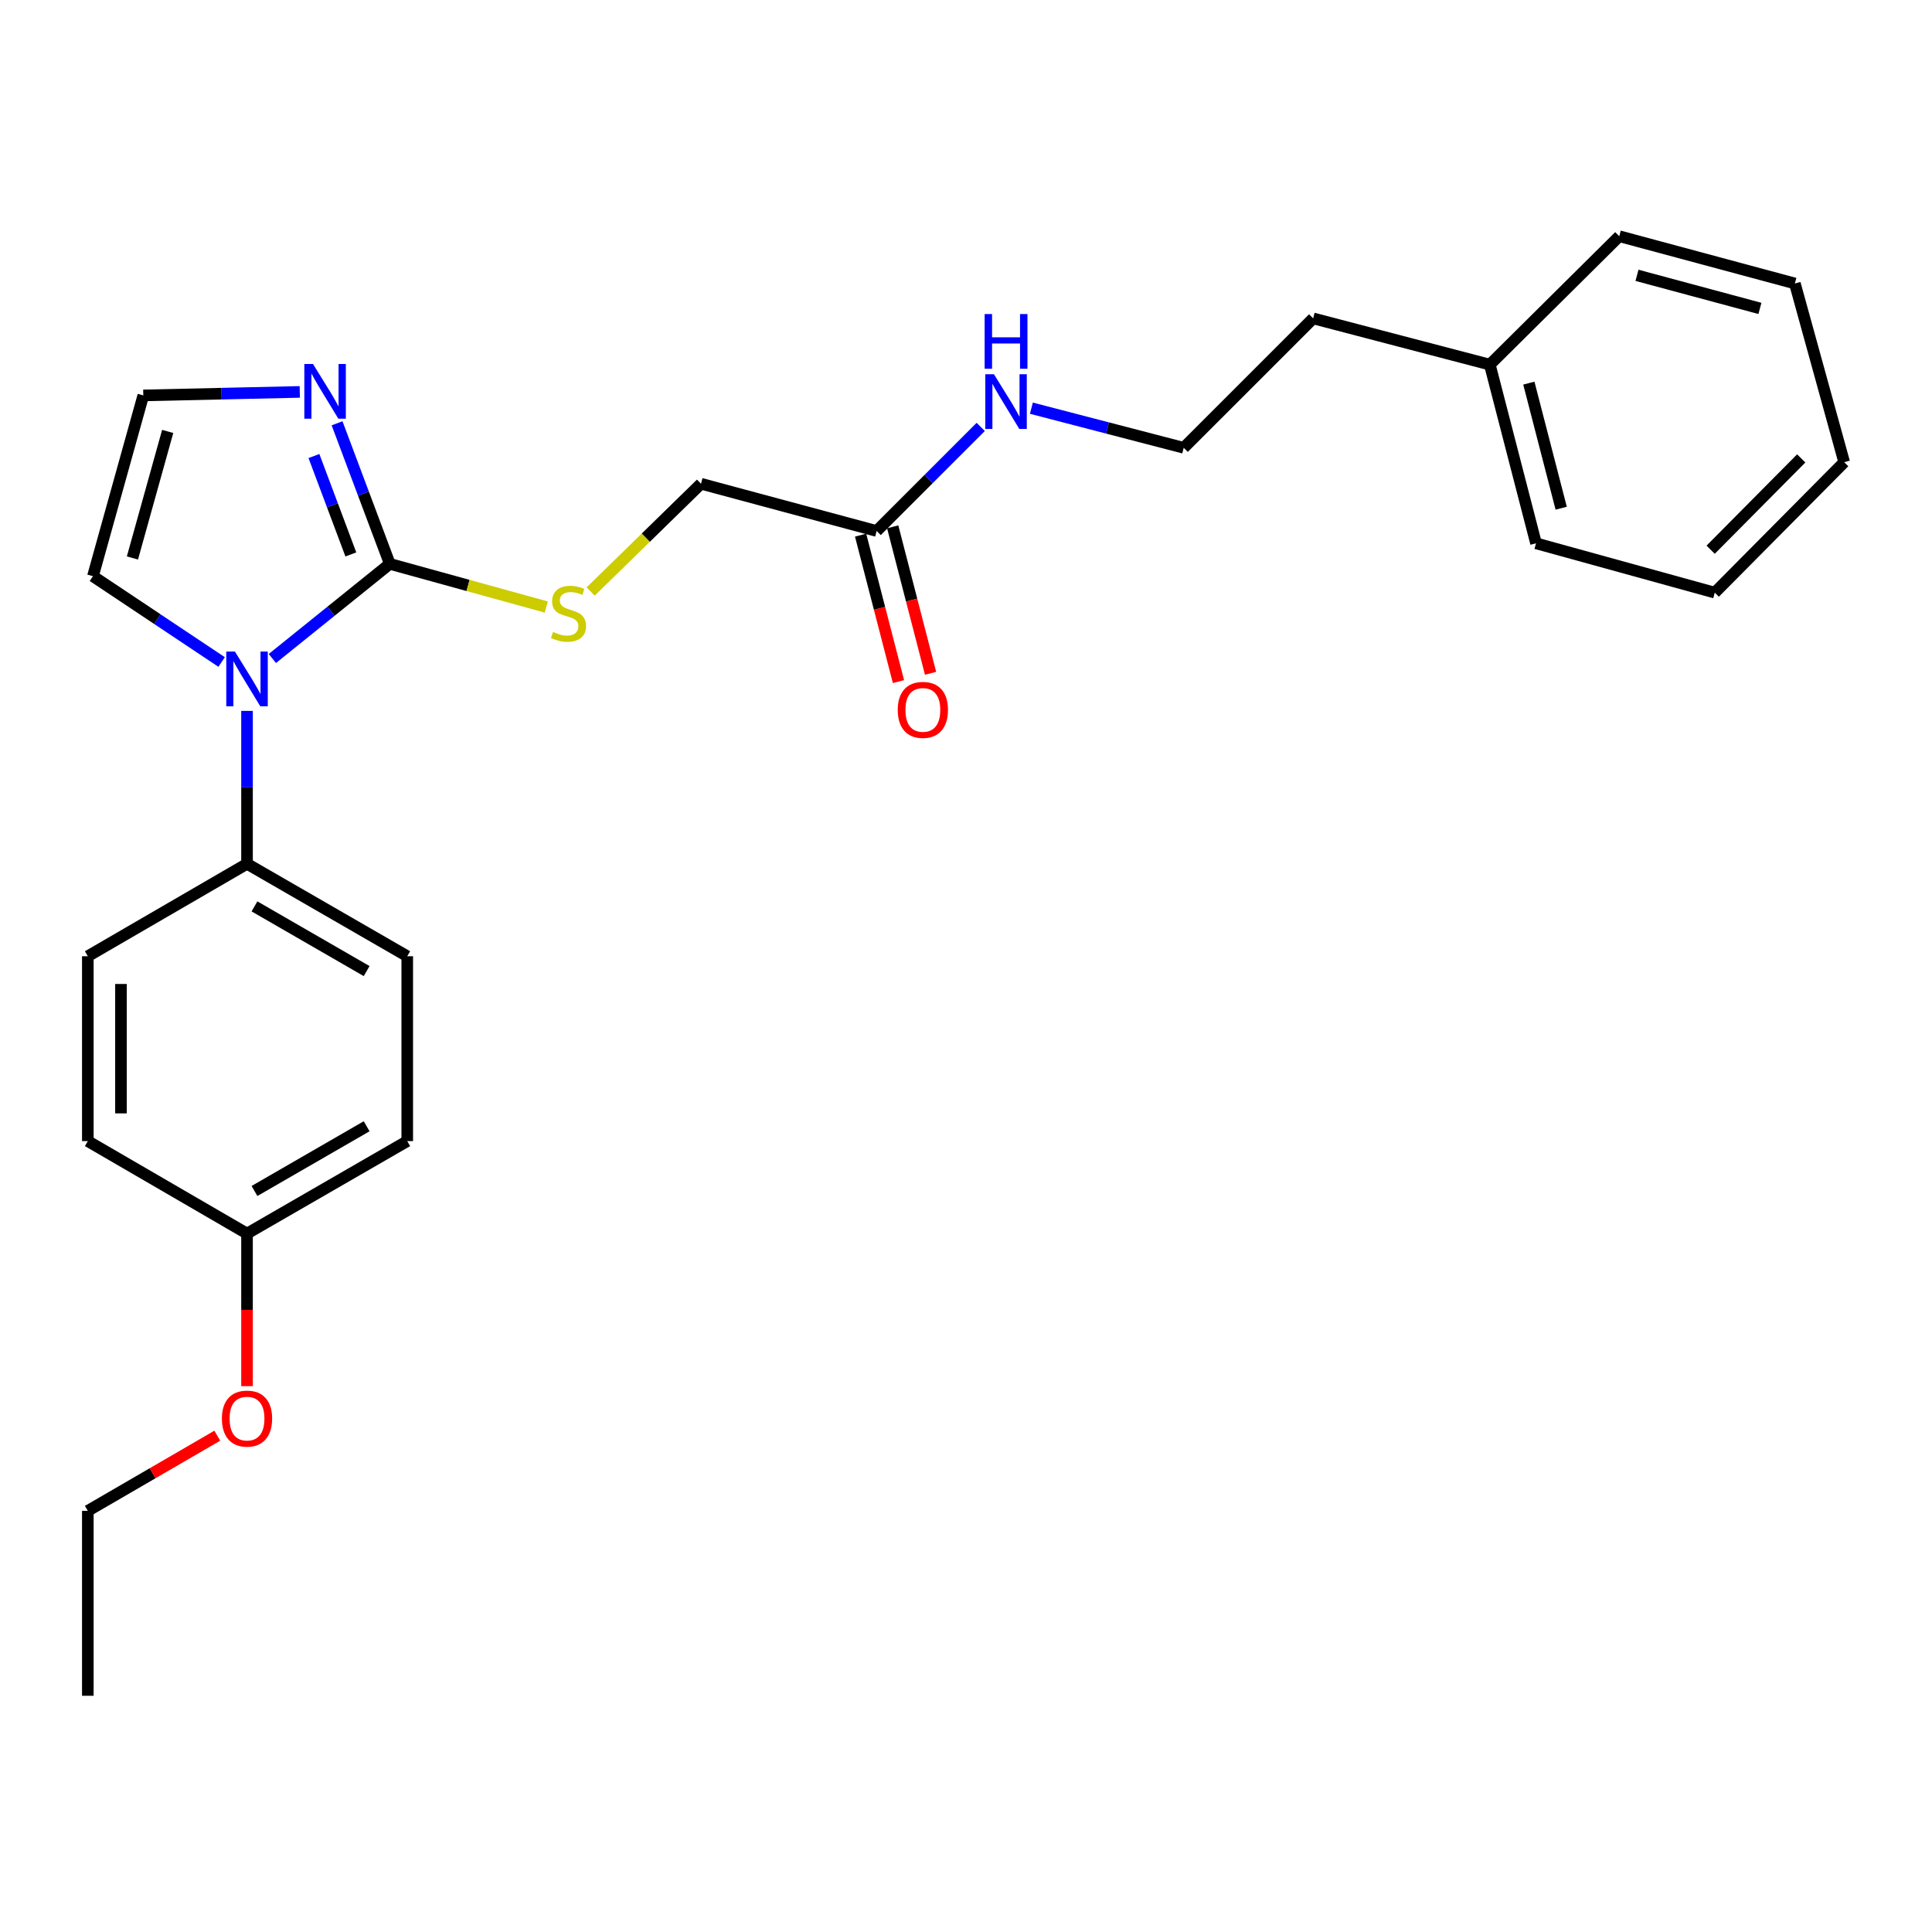<?xml version='1.0' encoding='iso-8859-1'?>
<svg version='1.1' baseProfile='full'
              xmlns='http://www.w3.org/2000/svg'
                      xmlns:rdkit='http://www.rdkit.org/xml'
                      xmlns:xlink='http://www.w3.org/1999/xlink'
                  xml:space='preserve'
width='1000px' height='1000px' viewBox='0 0 1000 1000'>
<!-- END OF HEADER -->
<rect style='opacity:1.0;fill:#FFFFFF;stroke:none' width='1000' height='1000' x='0' y='0'> </rect>
<path class='bond-0' d='M 201.762,291.857 L 171.365,316.348' style='fill:none;fill-rule:evenodd;stroke:#000000;stroke-width:6px;stroke-linecap:butt;stroke-linejoin:miter;stroke-opacity:1' />
<path class='bond-0' d='M 171.365,316.348 L 140.968,340.84' style='fill:none;fill-rule:evenodd;stroke:#0000FF;stroke-width:6px;stroke-linecap:butt;stroke-linejoin:miter;stroke-opacity:1' />
<path class='bond-1' d='M 201.762,291.857 L 188.114,255.477' style='fill:none;fill-rule:evenodd;stroke:#000000;stroke-width:6px;stroke-linecap:butt;stroke-linejoin:miter;stroke-opacity:1' />
<path class='bond-1' d='M 188.114,255.477 L 174.467,219.098' style='fill:none;fill-rule:evenodd;stroke:#0000FF;stroke-width:6px;stroke-linecap:butt;stroke-linejoin:miter;stroke-opacity:1' />
<path class='bond-1' d='M 181.6,286.971 L 172.047,261.505' style='fill:none;fill-rule:evenodd;stroke:#000000;stroke-width:6px;stroke-linecap:butt;stroke-linejoin:miter;stroke-opacity:1' />
<path class='bond-1' d='M 172.047,261.505 L 162.494,236.039' style='fill:none;fill-rule:evenodd;stroke:#0000FF;stroke-width:6px;stroke-linecap:butt;stroke-linejoin:miter;stroke-opacity:1' />
<path class='bond-2' d='M 201.762,291.857 L 242.267,303.03' style='fill:none;fill-rule:evenodd;stroke:#000000;stroke-width:6px;stroke-linecap:butt;stroke-linejoin:miter;stroke-opacity:1' />
<path class='bond-2' d='M 242.267,303.03 L 282.771,314.203' style='fill:none;fill-rule:evenodd;stroke:#CCCC00;stroke-width:6px;stroke-linecap:butt;stroke-linejoin:miter;stroke-opacity:1' />
<path class='bond-3' d='M 127.856,367.958 L 127.856,407.532' style='fill:none;fill-rule:evenodd;stroke:#0000FF;stroke-width:6px;stroke-linecap:butt;stroke-linejoin:miter;stroke-opacity:1' />
<path class='bond-3' d='M 127.856,407.532 L 127.856,447.106' style='fill:none;fill-rule:evenodd;stroke:#000000;stroke-width:6px;stroke-linecap:butt;stroke-linejoin:miter;stroke-opacity:1' />
<path class='bond-5' d='M 114.719,342.647 L 81.412,320.441' style='fill:none;fill-rule:evenodd;stroke:#0000FF;stroke-width:6px;stroke-linecap:butt;stroke-linejoin:miter;stroke-opacity:1' />
<path class='bond-5' d='M 81.412,320.441 L 48.105,298.235' style='fill:none;fill-rule:evenodd;stroke:#000000;stroke-width:6px;stroke-linecap:butt;stroke-linejoin:miter;stroke-opacity:1' />
<path class='bond-4' d='M 155.167,202.848 L 114.669,203.759' style='fill:none;fill-rule:evenodd;stroke:#0000FF;stroke-width:6px;stroke-linecap:butt;stroke-linejoin:miter;stroke-opacity:1' />
<path class='bond-4' d='M 114.669,203.759 L 74.171,204.67' style='fill:none;fill-rule:evenodd;stroke:#000000;stroke-width:6px;stroke-linecap:butt;stroke-linejoin:miter;stroke-opacity:1' />
<path class='bond-8' d='M 305.727,306.161 L 334.282,278.273' style='fill:none;fill-rule:evenodd;stroke:#CCCC00;stroke-width:6px;stroke-linecap:butt;stroke-linejoin:miter;stroke-opacity:1' />
<path class='bond-8' d='M 334.282,278.273 L 362.836,250.385' style='fill:none;fill-rule:evenodd;stroke:#000000;stroke-width:6px;stroke-linecap:butt;stroke-linejoin:miter;stroke-opacity:1' />
<path class='bond-9' d='M 127.856,447.106 L 210.791,494.947' style='fill:none;fill-rule:evenodd;stroke:#000000;stroke-width:6px;stroke-linecap:butt;stroke-linejoin:miter;stroke-opacity:1' />
<path class='bond-9' d='M 131.721,469.147 L 189.775,502.636' style='fill:none;fill-rule:evenodd;stroke:#000000;stroke-width:6px;stroke-linecap:butt;stroke-linejoin:miter;stroke-opacity:1' />
<path class='bond-10' d='M 127.856,447.106 L 45.455,494.947' style='fill:none;fill-rule:evenodd;stroke:#000000;stroke-width:6px;stroke-linecap:butt;stroke-linejoin:miter;stroke-opacity:1' />
<path class='bond-26' d='M 74.171,204.67 L 48.105,298.235' style='fill:none;fill-rule:evenodd;stroke:#000000;stroke-width:6px;stroke-linecap:butt;stroke-linejoin:miter;stroke-opacity:1' />
<path class='bond-26' d='M 86.792,223.31 L 68.546,288.806' style='fill:none;fill-rule:evenodd;stroke:#000000;stroke-width:6px;stroke-linecap:butt;stroke-linejoin:miter;stroke-opacity:1' />
<path class='bond-6' d='M 453.751,274.839 L 362.836,250.385' style='fill:none;fill-rule:evenodd;stroke:#000000;stroke-width:6px;stroke-linecap:butt;stroke-linejoin:miter;stroke-opacity:1' />
<path class='bond-7' d='M 445.444,276.987 L 455.244,314.891' style='fill:none;fill-rule:evenodd;stroke:#000000;stroke-width:6px;stroke-linecap:butt;stroke-linejoin:miter;stroke-opacity:1' />
<path class='bond-7' d='M 455.244,314.891 L 465.044,352.794' style='fill:none;fill-rule:evenodd;stroke:#FF0000;stroke-width:6px;stroke-linecap:butt;stroke-linejoin:miter;stroke-opacity:1' />
<path class='bond-7' d='M 462.059,272.691 L 471.859,310.595' style='fill:none;fill-rule:evenodd;stroke:#000000;stroke-width:6px;stroke-linecap:butt;stroke-linejoin:miter;stroke-opacity:1' />
<path class='bond-7' d='M 471.859,310.595 L 481.659,348.499' style='fill:none;fill-rule:evenodd;stroke:#FF0000;stroke-width:6px;stroke-linecap:butt;stroke-linejoin:miter;stroke-opacity:1' />
<path class='bond-11' d='M 453.751,274.839 L 480.685,247.905' style='fill:none;fill-rule:evenodd;stroke:#000000;stroke-width:6px;stroke-linecap:butt;stroke-linejoin:miter;stroke-opacity:1' />
<path class='bond-11' d='M 480.685,247.905 L 507.619,220.972' style='fill:none;fill-rule:evenodd;stroke:#0000FF;stroke-width:6px;stroke-linecap:butt;stroke-linejoin:miter;stroke-opacity:1' />
<path class='bond-13' d='M 210.791,494.947 L 210.791,590.638' style='fill:none;fill-rule:evenodd;stroke:#000000;stroke-width:6px;stroke-linecap:butt;stroke-linejoin:miter;stroke-opacity:1' />
<path class='bond-14' d='M 45.455,494.947 L 45.455,590.638' style='fill:none;fill-rule:evenodd;stroke:#000000;stroke-width:6px;stroke-linecap:butt;stroke-linejoin:miter;stroke-opacity:1' />
<path class='bond-14' d='M 62.615,509.301 L 62.615,576.285' style='fill:none;fill-rule:evenodd;stroke:#000000;stroke-width:6px;stroke-linecap:butt;stroke-linejoin:miter;stroke-opacity:1' />
<path class='bond-15' d='M 533.842,211.275 L 573.266,221.53' style='fill:none;fill-rule:evenodd;stroke:#0000FF;stroke-width:6px;stroke-linecap:butt;stroke-linejoin:miter;stroke-opacity:1' />
<path class='bond-15' d='M 573.266,221.53 L 612.69,231.784' style='fill:none;fill-rule:evenodd;stroke:#000000;stroke-width:6px;stroke-linecap:butt;stroke-linejoin:miter;stroke-opacity:1' />
<path class='bond-12' d='M 127.856,638.498 L 45.455,590.638' style='fill:none;fill-rule:evenodd;stroke:#000000;stroke-width:6px;stroke-linecap:butt;stroke-linejoin:miter;stroke-opacity:1' />
<path class='bond-16' d='M 127.856,638.498 L 127.856,677.983' style='fill:none;fill-rule:evenodd;stroke:#000000;stroke-width:6px;stroke-linecap:butt;stroke-linejoin:miter;stroke-opacity:1' />
<path class='bond-16' d='M 127.856,677.983 L 127.856,717.468' style='fill:none;fill-rule:evenodd;stroke:#FF0000;stroke-width:6px;stroke-linecap:butt;stroke-linejoin:miter;stroke-opacity:1' />
<path class='bond-27' d='M 127.856,638.498 L 210.791,590.638' style='fill:none;fill-rule:evenodd;stroke:#000000;stroke-width:6px;stroke-linecap:butt;stroke-linejoin:miter;stroke-opacity:1' />
<path class='bond-27' d='M 131.718,616.456 L 189.773,582.954' style='fill:none;fill-rule:evenodd;stroke:#000000;stroke-width:6px;stroke-linecap:butt;stroke-linejoin:miter;stroke-opacity:1' />
<path class='bond-18' d='M 612.69,231.784 L 679.685,164.799' style='fill:none;fill-rule:evenodd;stroke:#000000;stroke-width:6px;stroke-linecap:butt;stroke-linejoin:miter;stroke-opacity:1' />
<path class='bond-19' d='M 112.474,743.111 L 78.964,762.566' style='fill:none;fill-rule:evenodd;stroke:#FF0000;stroke-width:6px;stroke-linecap:butt;stroke-linejoin:miter;stroke-opacity:1' />
<path class='bond-19' d='M 78.964,762.566 L 45.455,782.021' style='fill:none;fill-rule:evenodd;stroke:#000000;stroke-width:6px;stroke-linecap:butt;stroke-linejoin:miter;stroke-opacity:1' />
<path class='bond-17' d='M 771.124,188.729 L 679.685,164.799' style='fill:none;fill-rule:evenodd;stroke:#000000;stroke-width:6px;stroke-linecap:butt;stroke-linejoin:miter;stroke-opacity:1' />
<path class='bond-20' d='M 771.124,188.729 L 795.044,281.217' style='fill:none;fill-rule:evenodd;stroke:#000000;stroke-width:6px;stroke-linecap:butt;stroke-linejoin:miter;stroke-opacity:1' />
<path class='bond-20' d='M 791.326,198.305 L 808.07,263.047' style='fill:none;fill-rule:evenodd;stroke:#000000;stroke-width:6px;stroke-linecap:butt;stroke-linejoin:miter;stroke-opacity:1' />
<path class='bond-21' d='M 771.124,188.729 L 838.128,122.269' style='fill:none;fill-rule:evenodd;stroke:#000000;stroke-width:6px;stroke-linecap:butt;stroke-linejoin:miter;stroke-opacity:1' />
<path class='bond-22' d='M 45.455,782.021 L 45.455,877.731' style='fill:none;fill-rule:evenodd;stroke:#000000;stroke-width:6px;stroke-linecap:butt;stroke-linejoin:miter;stroke-opacity:1' />
<path class='bond-24' d='M 795.044,281.217 L 887.561,306.749' style='fill:none;fill-rule:evenodd;stroke:#000000;stroke-width:6px;stroke-linecap:butt;stroke-linejoin:miter;stroke-opacity:1' />
<path class='bond-23' d='M 838.128,122.269 L 929.023,146.733' style='fill:none;fill-rule:evenodd;stroke:#000000;stroke-width:6px;stroke-linecap:butt;stroke-linejoin:miter;stroke-opacity:1' />
<path class='bond-23' d='M 847.302,142.51 L 910.929,159.634' style='fill:none;fill-rule:evenodd;stroke:#000000;stroke-width:6px;stroke-linecap:butt;stroke-linejoin:miter;stroke-opacity:1' />
<path class='bond-25' d='M 929.023,146.733 L 954.545,239.23' style='fill:none;fill-rule:evenodd;stroke:#000000;stroke-width:6px;stroke-linecap:butt;stroke-linejoin:miter;stroke-opacity:1' />
<path class='bond-28' d='M 887.561,306.749 L 954.545,239.23' style='fill:none;fill-rule:evenodd;stroke:#000000;stroke-width:6px;stroke-linecap:butt;stroke-linejoin:miter;stroke-opacity:1' />
<path class='bond-28' d='M 885.426,284.535 L 932.315,237.272' style='fill:none;fill-rule:evenodd;stroke:#000000;stroke-width:6px;stroke-linecap:butt;stroke-linejoin:miter;stroke-opacity:1' />
<path  class='atom-1' d='M 121.596 337.245
L 130.876 352.245
Q 131.796 353.725, 133.276 356.405
Q 134.756 359.085, 134.836 359.245
L 134.836 337.245
L 138.596 337.245
L 138.596 365.565
L 134.716 365.565
L 124.756 349.165
Q 123.596 347.245, 122.356 345.045
Q 121.156 342.845, 120.796 342.165
L 120.796 365.565
L 117.116 365.565
L 117.116 337.245
L 121.596 337.245
' fill='#0000FF'/>
<path  class='atom-2' d='M 162 188.393
L 171.28 203.393
Q 172.2 204.873, 173.68 207.553
Q 175.16 210.233, 175.24 210.393
L 175.24 188.393
L 179 188.393
L 179 216.713
L 175.12 216.713
L 165.16 200.313
Q 164 198.393, 162.76 196.193
Q 161.56 193.993, 161.2 193.313
L 161.2 216.713
L 157.52 216.713
L 157.52 188.393
L 162 188.393
' fill='#0000FF'/>
<path  class='atom-3' d='M 286.25 327.09
Q 286.57 327.21, 287.89 327.77
Q 289.21 328.33, 290.65 328.69
Q 292.13 329.01, 293.57 329.01
Q 296.25 329.01, 297.81 327.73
Q 299.37 326.41, 299.37 324.13
Q 299.37 322.57, 298.57 321.61
Q 297.81 320.65, 296.61 320.13
Q 295.41 319.61, 293.41 319.01
Q 290.89 318.25, 289.37 317.53
Q 287.89 316.81, 286.81 315.29
Q 285.77 313.77, 285.77 311.21
Q 285.77 307.65, 288.17 305.45
Q 290.61 303.25, 295.41 303.25
Q 298.69 303.25, 302.41 304.81
L 301.49 307.89
Q 298.09 306.49, 295.53 306.49
Q 292.77 306.49, 291.25 307.65
Q 289.73 308.77, 289.77 310.73
Q 289.77 312.25, 290.53 313.17
Q 291.33 314.09, 292.45 314.61
Q 293.61 315.13, 295.53 315.73
Q 298.09 316.53, 299.61 317.33
Q 301.13 318.13, 302.21 319.77
Q 303.33 321.37, 303.33 324.13
Q 303.33 328.05, 300.69 330.17
Q 298.09 332.25, 293.73 332.25
Q 291.21 332.25, 289.29 331.69
Q 287.41 331.17, 285.17 330.25
L 286.25 327.09
' fill='#CCCC00'/>
<path  class='atom-8' d='M 464.672 367.436
Q 464.672 360.636, 468.032 356.836
Q 471.392 353.036, 477.672 353.036
Q 483.952 353.036, 487.312 356.836
Q 490.672 360.636, 490.672 367.436
Q 490.672 374.316, 487.272 378.236
Q 483.872 382.116, 477.672 382.116
Q 471.432 382.116, 468.032 378.236
Q 464.672 374.356, 464.672 367.436
M 477.672 378.916
Q 481.992 378.916, 484.312 376.036
Q 486.672 373.116, 486.672 367.436
Q 486.672 361.876, 484.312 359.076
Q 481.992 356.236, 477.672 356.236
Q 473.352 356.236, 470.992 359.036
Q 468.672 361.836, 468.672 367.436
Q 468.672 373.156, 470.992 376.036
Q 473.352 378.916, 477.672 378.916
' fill='#FF0000'/>
<path  class='atom-12' d='M 514.467 193.704
L 523.747 208.704
Q 524.667 210.184, 526.147 212.864
Q 527.627 215.544, 527.707 215.704
L 527.707 193.704
L 531.467 193.704
L 531.467 222.024
L 527.587 222.024
L 517.627 205.624
Q 516.467 203.704, 515.227 201.504
Q 514.027 199.304, 513.667 198.624
L 513.667 222.024
L 509.987 222.024
L 509.987 193.704
L 514.467 193.704
' fill='#0000FF'/>
<path  class='atom-12' d='M 509.647 162.552
L 513.487 162.552
L 513.487 174.592
L 527.967 174.592
L 527.967 162.552
L 531.807 162.552
L 531.807 190.872
L 527.967 190.872
L 527.967 177.792
L 513.487 177.792
L 513.487 190.872
L 509.647 190.872
L 509.647 162.552
' fill='#0000FF'/>
<path  class='atom-17' d='M 114.856 734.26
Q 114.856 727.46, 118.216 723.66
Q 121.576 719.86, 127.856 719.86
Q 134.136 719.86, 137.496 723.66
Q 140.856 727.46, 140.856 734.26
Q 140.856 741.14, 137.456 745.06
Q 134.056 748.94, 127.856 748.94
Q 121.616 748.94, 118.216 745.06
Q 114.856 741.18, 114.856 734.26
M 127.856 745.74
Q 132.176 745.74, 134.496 742.86
Q 136.856 739.94, 136.856 734.26
Q 136.856 728.7, 134.496 725.9
Q 132.176 723.06, 127.856 723.06
Q 123.536 723.06, 121.176 725.86
Q 118.856 728.66, 118.856 734.26
Q 118.856 739.98, 121.176 742.86
Q 123.536 745.74, 127.856 745.74
' fill='#FF0000'/>
</svg>
